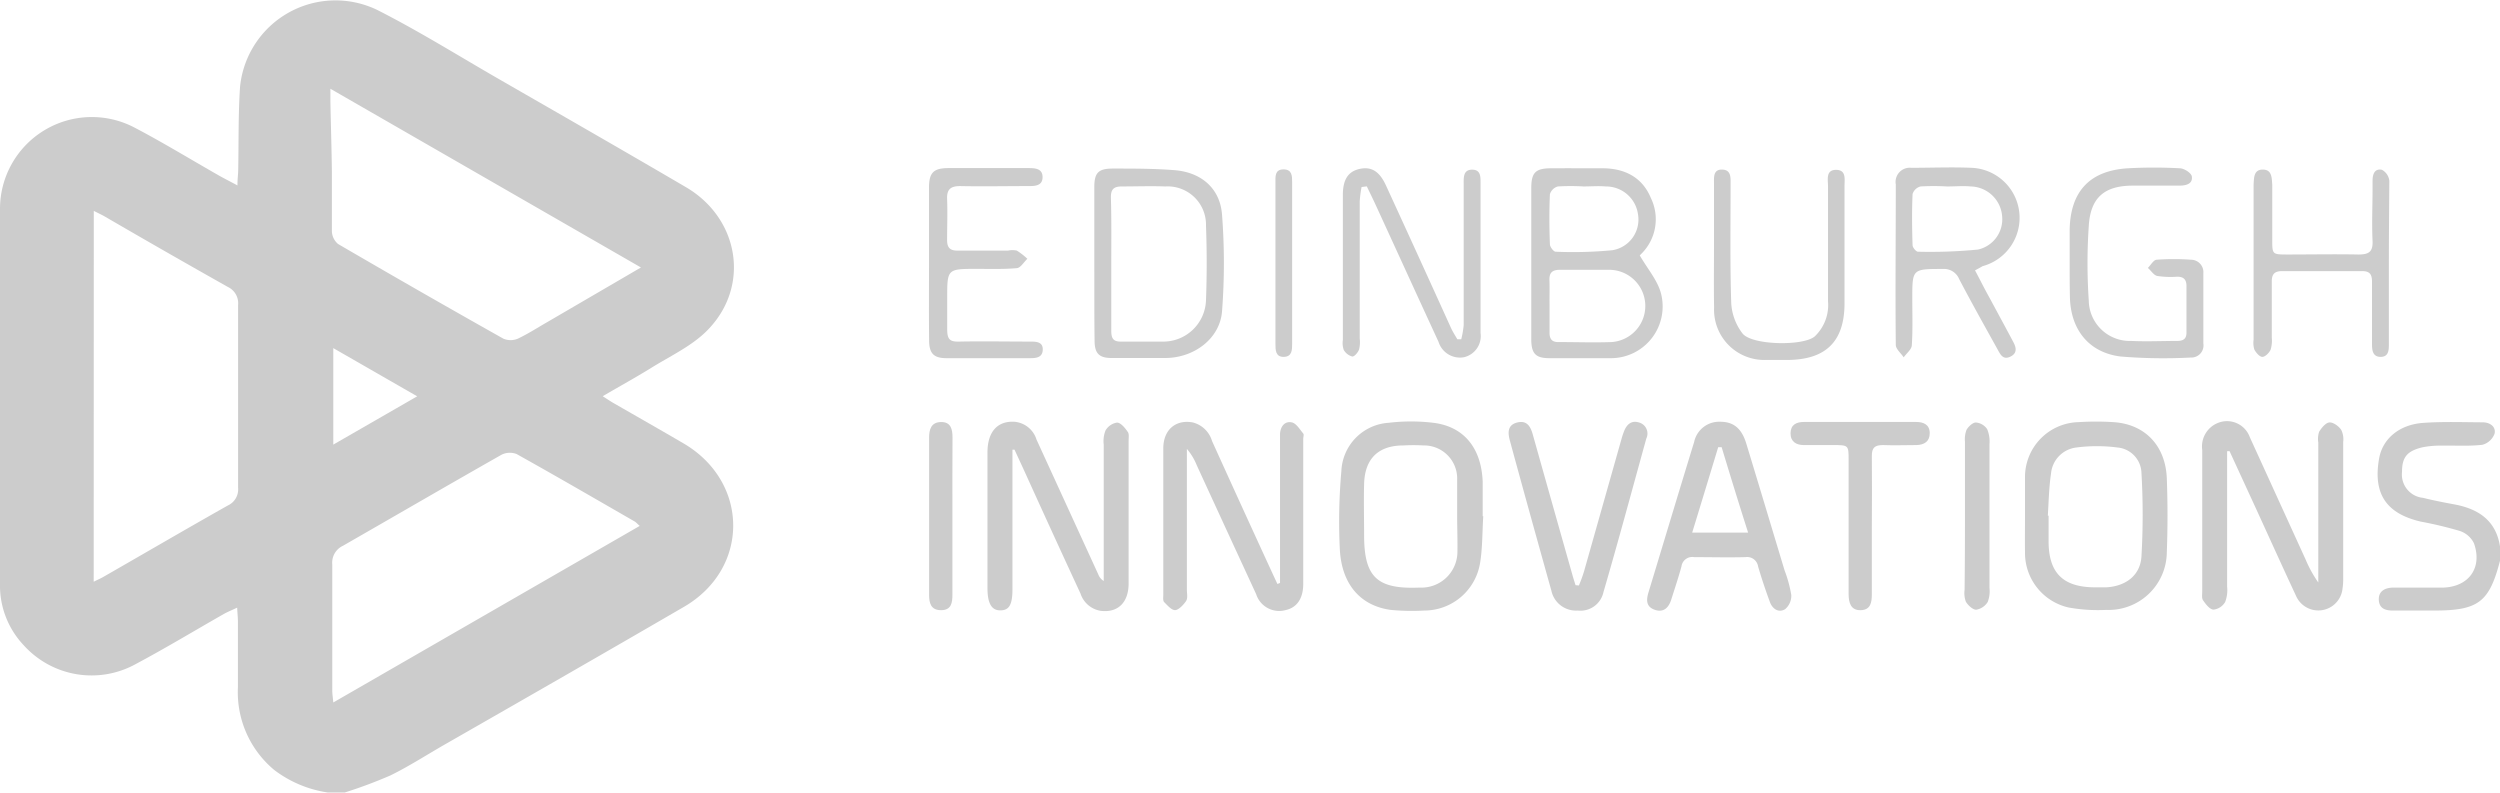 <svg xmlns="http://www.w3.org/2000/svg" viewBox="0 0 268.16 85.04"><defs><style>.cls-1{fill:#ccc;}</style></defs><g id="Layer_2" data-name="Layer 2"><g id="Layer_1-2" data-name="Layer 1"><path class="cls-1" d="M35.12,85a12.52,12.52,0,0,1-5.68-2.39,10.84,10.84,0,0,1-3.92-8.87c0-2.35,0-4.71,0-7.06,0-.43-.05-.85-.08-1.5-.58.27-1,.44-1.4.66-3.16,1.8-6.27,3.68-9.48,5.39a9.8,9.8,0,0,1-12-2A9.31,9.31,0,0,1,0,62.62c0-13.4,0-26.8,0-40.2a9.85,9.85,0,0,1,14.42-8.74c3,1.57,6,3.4,9,5.11.61.35,1.24.66,2.05,1.1,0-.68.07-1.14.08-1.6.06-3,0-6,.2-9A10.29,10.29,0,0,1,40.51,1.09C45,3.37,49.2,6,53.53,8.49c6.69,3.85,13.38,7.68,20,11.56C79.24,23.36,80.51,30.57,76,35.3c-1.68,1.78-4.09,2.87-6.21,4.2-1.62,1-3.3,1.92-5.14,3,.53.34.88.58,1.24.78,2.5,1.44,5,2.86,7.48,4.31,7,4.14,7.07,13.39,0,17.5-8.5,4.94-17,9.81-25.56,14.71-2,1.14-3.9,2.38-5.94,3.38A50.35,50.35,0,0,1,37,85ZM10.05,62.4c.47-.24.79-.37,1.09-.55,4.43-2.54,8.85-5.12,13.3-7.63a1.9,1.9,0,0,0,1.1-1.9q0-9.8,0-19.61a1.93,1.93,0,0,0-1.08-1.92c-4.42-2.49-8.81-5-13.21-7.56-.33-.19-.68-.35-1.19-.61Zm58.7-33.71L35.44,9.52c0,.65,0,1,0,1.43.05,2.5.13,5,.16,7.52,0,2.11,0,4.22,0,6.33a1.86,1.86,0,0,0,.66,1.37Q45.09,31.32,54,36.33a2,2,0,0,0,1.54,0c1.12-.53,2.16-1.21,3.23-1.82Zm-.13,27.72c-.29-.25-.39-.38-.52-.46-4.22-2.43-8.44-4.88-12.69-7.25a2,2,0,0,0-1.62.08c-5.69,3.23-11.35,6.52-17,9.76a2,2,0,0,0-1.15,2c0,4.51,0,9,0,13.52,0,.36.06.73.11,1.29ZM35.75,37.34V47.69l9-5.18Z"/><path class="cls-1" d="M268.16,60.15c-1.15,4.45-2.33,5.34-7.06,5.34h-4.43c-.81,0-1.47-.22-1.51-1.15s.66-1.29,1.5-1.31c1.8,0,3.6,0,5.39,0,2.78-.09,4.24-2.13,3.32-4.75a2.6,2.6,0,0,0-1.53-1.33,41.73,41.73,0,0,0-4.18-1c-3.72-.87-5.13-3-4.47-6.76.37-2.11,2.14-3.65,4.75-3.83,2.11-.15,4.23-.07,6.35-.06.79,0,1.45.46,1.29,1.21a1.92,1.92,0,0,1-1.31,1.2c-1.46.17-2.95.06-4.43.09a9.67,9.67,0,0,0-2,.18c-1.67.4-2.19,1.08-2.19,2.65a2.51,2.51,0,0,0,2.25,2.77c1.13.28,2.26.5,3.4.71,2.64.5,4.5,1.8,4.88,4.65Z"/><path class="cls-1" d="M238.89,48.4v1.25q0,6.65,0,13.28a3.54,3.54,0,0,1-.21,1.64,1.66,1.66,0,0,1-1.23.82c-.41,0-.84-.56-1.14-1-.16-.21-.09-.61-.09-.93q0-7.59,0-15.19a2.72,2.72,0,0,1,1.67-2.9,2.6,2.6,0,0,1,3.44,1.54c2,4.38,4,8.77,6,13.15a12.84,12.84,0,0,0,1.34,2.42V56.94c0-3.16,0-6.31,0-9.46a2.49,2.49,0,0,1,.09-1.17c.26-.42.73-1,1.14-1s1,.43,1.24.82a2.3,2.3,0,0,1,.2,1.28q0,7.35,0,14.71a6,6,0,0,1-.07,1,2.61,2.61,0,0,1-5,.77c-1.45-3.11-2.86-6.23-4.29-9.35l-2.83-6.15Z"/><path class="cls-1" d="M108.6,48.23V63.17c0,1.68-.34,2.28-1.27,2.3s-1.4-.68-1.41-2.34c0-4.87,0-9.73,0-14.59,0-2.24,1.08-3.4,2.89-3.3a2.72,2.72,0,0,1,2.37,1.91l6.63,14.47a1.41,1.41,0,0,0,.58.7V61.09q0-6.71,0-13.4a3.11,3.11,0,0,1,.19-1.51,1.73,1.73,0,0,1,1.23-.85c.4,0,.85.55,1.16,1,.16.21.09.62.09.94,0,5.1,0,10.2,0,15.31,0,2.06-1.16,3.17-3,2.94a2.73,2.73,0,0,1-2.16-1.85q-3-6.48-5.93-12.94c-.38-.84-.77-1.67-1.15-2.5Z"/><path class="cls-1" d="M137.3,62.53V47.85c0-.44,0-.88,0-1.32.05-.79.51-1.39,1.28-1.22.47.11.84.75,1.21,1.19.1.12,0,.38,0,.58V62.63c0,1.57-.68,2.55-1.89,2.81a2.59,2.59,0,0,1-3.16-1.71q-3.19-6.9-6.36-13.8a6.39,6.39,0,0,0-1.07-1.78V63.26c0,.4.11.88-.07,1.18s-.74.94-1.14,1-.87-.5-1.23-.86c-.15-.16-.09-.53-.09-.81,0-5.22,0-10.44,0-15.67,0-2,1.33-3.12,3.15-2.79a2.9,2.9,0,0,1,2.08,2q3.31,7.31,6.66,14.58l.35.75Z"/><path class="cls-1" d="M159.1,55.38c-.11,1.66-.07,3.35-.34,5a6.07,6.07,0,0,1-6,5.11,23.86,23.86,0,0,1-3.59-.07c-3.21-.44-5.23-2.7-5.45-6.42a61.25,61.25,0,0,1,.16-8.46,5.42,5.42,0,0,1,5.08-5.19,20.11,20.11,0,0,1,4.78,0c3.29.4,5.16,2.71,5.3,6.33,0,1.23,0,2.47,0,3.7Zm-2.8-.06h0c0-1.28,0-2.56,0-3.83a3.55,3.55,0,0,0-3.6-3.71,19.43,19.43,0,0,0-2.16,0c-2.71,0-4.15,1.44-4.22,4.13-.05,1.83,0,3.67,0,5.5,0,4.47,1.37,5.79,5.84,5.62h.36a3.86,3.86,0,0,0,3.81-3.84C156.35,57.87,156.3,56.59,156.3,55.32Z"/><path class="cls-1" d="M217.21,55.23c0-1.32,0-2.63,0-3.95a5.89,5.89,0,0,1,5.76-6,28.86,28.86,0,0,1,3.72,0c3.37.21,5.58,2.5,5.73,6q.15,4,0,8a6.24,6.24,0,0,1-6.5,6.14,17.62,17.62,0,0,1-4.05-.26,6,6,0,0,1-4.66-5.92C217.19,57.94,217.21,56.58,217.21,55.23Zm2.45.08h.08c0,.91,0,1.83,0,2.74,0,3.42,1.56,4.95,5,4.95.4,0,.79,0,1.19,0,2.07-.12,3.64-1.26,3.77-3.3a77.73,77.73,0,0,0,0-9A2.82,2.82,0,0,0,227.12,48a17,17,0,0,0-4.39,0A3.09,3.09,0,0,0,220,50.8C219.78,52.29,219.75,53.81,219.66,55.31Z"/><path class="cls-1" d="M184.53,45.24c1.42,0,2.29.72,2.78,2.33,1.38,4.53,2.74,9.07,4.11,13.61a13.78,13.78,0,0,1,.72,2.64,1.87,1.87,0,0,1-.66,1.52c-.67.42-1.34,0-1.62-.73-.47-1.27-.9-2.55-1.28-3.85a1.19,1.19,0,0,0-1.35-1c-1.83.05-3.67,0-5.51,0a1.17,1.17,0,0,0-1.36,1c-.32,1.19-.72,2.36-1.09,3.54-.27.86-.81,1.44-1.77,1.11s-.92-1.08-.67-1.89c1.63-5.37,3.24-10.74,4.89-16.11A2.74,2.74,0,0,1,184.53,45.24Zm.15,2.73h-.38c-.91,3-1.82,6-2.79,9.16h6C186.51,54,185.59,51,184.68,48Z"/><path class="cls-1" d="M175.9,27.42c.86,1.47,1.87,2.63,2.25,4a5.55,5.55,0,0,1-5.36,7c-2.19,0-4.39,0-6.59,0-1.45,0-1.93-.47-1.95-1.95,0-3.19,0-6.38,0-9.57,0-2.23,0-4.46,0-6.69,0-1.7.44-2.15,2.12-2.16s3.67,0,5.51,0c2.36,0,4.26.94,5.19,3.17A5.21,5.21,0,0,1,176,27.28C175.9,27.38,175.82,27.53,175.9,27.42Zm-9.69,5.27c0,1,0,2,0,3,0,.63.23,1,.91,1,1.92,0,3.85.07,5.76,0a3.88,3.88,0,0,0-.26-7.75c-1.76,0-3.52,0-5.28,0-.81,0-1.17.28-1.14,1.11S166.2,31.77,166.21,32.69ZM169.85,20a22.94,22.94,0,0,0-2.75,0,1.24,1.24,0,0,0-.85.83c-.08,1.79-.07,3.58,0,5.37,0,.29.4.8.61.8a44.13,44.13,0,0,0,6.09-.16A3.33,3.33,0,0,0,175.7,23a3.46,3.46,0,0,0-3.45-3C171.45,19.93,170.65,20,169.85,20Z"/><path class="cls-1" d="M146.05,20.06a11.45,11.45,0,0,0-.2,1.53c0,4.9,0,9.81,0,14.72a3.3,3.3,0,0,1-.07,1.18c-.12.32-.51.78-.73.75a1.48,1.48,0,0,1-.92-.72,2.24,2.24,0,0,1-.09-1.05q0-7.78,0-15.55c0-1.68.58-2.55,1.84-2.81s2.1.31,2.77,1.75c2.35,5.11,4.68,10.22,7,15.34.19.41.44.79.67,1.19l.42,0A10.48,10.48,0,0,0,157,34.9c0-4.83,0-9.65,0-14.48,0-.24,0-.48,0-.71,0-.68-.05-1.52.92-1.51s.88.85.89,1.52v16a2.33,2.33,0,0,1-1.79,2.6,2.41,2.41,0,0,1-2.72-1.66c-2.24-4.85-4.46-9.72-6.69-14.57-.32-.71-.67-1.4-1-2.1Z"/><path class="cls-1" d="M169.36,62.8a16,16,0,0,0,.55-1.51q2-7.07,4-14.14a8.81,8.81,0,0,1,.3-.91c.28-.7.77-1.17,1.57-.93a1.23,1.23,0,0,1,.81,1.73c-1.52,5.49-3,11-4.59,16.45a2.53,2.53,0,0,1-2.77,2,2.7,2.7,0,0,1-2.82-2.12c-1.5-5.37-3-10.75-4.46-16.13-.23-.86-.24-1.66.79-1.92s1.43.41,1.67,1.28q2.1,7.47,4.22,14.95c.11.41.24.81.37,1.22Z"/><path class="cls-1" d="M117.38,28.21q0-4.07,0-8.13c0-1.56.44-2,2-2,2.24,0,4.48,0,6.7.18,2.84.26,4.8,2,5,4.77a67.73,67.73,0,0,1,0,10.37c-.23,2.92-3,5-6.1,5-1.92,0-3.84,0-5.75,0-1.33,0-1.81-.49-1.82-1.82C117.37,33.79,117.39,31,117.38,28.21Zm1.82.11c0,2.4,0,4.79,0,7.18,0,.81.23,1.17,1.09,1.14,1.44,0,2.88,0,4.32,0a4.59,4.59,0,0,0,4.75-4.43c.1-2.67.1-5.35,0-8A4.11,4.11,0,0,0,125,20c-1.56-.06-3.12,0-4.68,0-.9,0-1.18.35-1.16,1.22C119.23,23.54,119.2,25.93,119.2,28.32Z"/><path class="cls-1" d="M211.85,29c.53,1,1,1.95,1.52,2.88.85,1.58,1.71,3.16,2.55,4.74.33.6.52,1.24-.27,1.63s-1.08-.22-1.37-.75c-1.39-2.51-2.79-5-4.13-7.56a1.76,1.76,0,0,0-1.77-1.09c-3.26,0-3.26,0-3.26,3.16,0,1.68.06,3.36-.05,5,0,.46-.57.88-.87,1.32-.3-.45-.85-.89-.85-1.34-.06-5.74,0-11.47,0-17.21A1.52,1.52,0,0,1,205,18c2.15,0,4.32-.09,6.47,0a5.37,5.37,0,0,1,1.19,10.55C212.43,28.69,212.22,28.8,211.85,29Zm-3-9h0A24.92,24.92,0,0,0,206,20a1.22,1.22,0,0,0-.85.81c-.08,1.83-.06,3.66,0,5.49,0,.25.38.7.58.7a53,53,0,0,0,6.43-.23,3.33,3.33,0,0,0,2.6-3.54A3.46,3.46,0,0,0,211.4,20C210.57,19.92,209.73,20,208.89,20Z"/><path class="cls-1" d="M222,28.14c0-1.15,0-2.31,0-3.47.07-4.14,2.15-6.38,6.28-6.62a50.81,50.81,0,0,1,5.52,0c.47,0,1.24.5,1.3.86.14.83-.65,1-1.31,1-1.68,0-3.36,0-5,0-3.07,0-4.56,1.29-4.74,4.33a59.18,59.18,0,0,0,0,8,4.4,4.4,0,0,0,4.56,4.33c1.63.08,3.28,0,4.92,0,.63,0,1-.2,1-.89,0-1.67,0-3.35,0-5,0-.75-.36-1-1-1a9.52,9.52,0,0,1-2.14-.08c-.37-.08-.65-.56-1-.86.31-.31.6-.85.93-.88a25.52,25.52,0,0,1,3.71,0,1.33,1.33,0,0,1,1.31,1.44c0,2.51,0,5,0,7.54A1.3,1.3,0,0,1,235,38.35a55.72,55.72,0,0,1-7.54-.11c-3.38-.42-5.32-2.85-5.43-6.27C222,30.7,222,29.42,222,28.14Z"/><path class="cls-1" d="M99.65,28.26c0-2.71,0-5.42,0-8.13,0-1.61.48-2.09,2.07-2.1,2.84,0,5.68,0,8.51,0,.73,0,1.62,0,1.6,1s-1,.92-1.64.93c-2.4,0-4.8.05-7.2,0-1,0-1.44.33-1.4,1.38.06,1.47,0,2.94,0,4.42,0,.82.33,1.13,1.14,1.12,1.8,0,3.6,0,5.4,0a2.24,2.24,0,0,1,.94,0,7.3,7.3,0,0,1,1.13.88c-.37.34-.71.95-1.11,1-1.42.13-2.87.08-4.31.08-3.18,0-3.18,0-3.18,3.14,0,1.11,0,2.23,0,3.34s.3,1.35,1.31,1.32c2.51-.05,5,0,7.55,0,.66,0,1.42,0,1.39.88s-.78.9-1.44.9c-3,0-5.91,0-8.87,0-1.38,0-1.87-.5-1.88-1.9C99.63,33.76,99.65,31,99.65,28.26Z"/><path class="cls-1" d="M256.24,28.25v8.61c0,.66,0,1.41-.87,1.42s-.94-.72-.94-1.38c0-2.24,0-4.47,0-6.7,0-.82-.28-1.13-1.11-1.12-2.84,0-5.68,0-8.52,0-.83,0-1.13.33-1.12,1.14,0,2,0,4,0,6a3.28,3.28,0,0,1-.13,1.3c-.15.33-.58.76-.88.76s-.68-.45-.86-.79a2.42,2.42,0,0,1-.08-1.05V20.15c0-.12,0-.24,0-.36.05-.71,0-1.61,1-1.6s.94.94,1,1.62c0,2,0,3.91,0,5.86,0,1.62,0,1.62,1.57,1.63,2.56,0,5.11-.05,7.67,0,1.12,0,1.57-.28,1.52-1.46-.09-1.87,0-3.75,0-5.62,0-.28,0-.56,0-.84,0-.64.19-1.33,1-1.17a1.54,1.54,0,0,1,.8,1.18C256.27,22.36,256.24,25.31,256.24,28.25Z"/><path class="cls-1" d="M183.85,26.4c0-2.23,0-4.47,0-6.7,0-.66-.1-1.54.88-1.51s.9.88.9,1.56c0,4.26-.07,8.53.07,12.79a5.88,5.88,0,0,0,1.21,3.23c1,1.27,6.5,1.37,7.74.32a4.64,4.64,0,0,0,1.43-3.79c0-4.11,0-8.21,0-12.32,0-.7-.26-1.76.86-1.76s.91,1,.91,1.75c0,4.19,0,8.37,0,12.56s-2.09,6.07-6.17,6.08c-.76,0-1.52,0-2.28,0A5.39,5.39,0,0,1,183.86,33C183.82,30.78,183.85,28.59,183.85,26.4Z"/><path class="cls-1" d="M200.78,56.44v7.29c0,.86-.11,1.69-1.19,1.72s-1.3-.82-1.3-1.73V49.37c0-1.63,0-1.63-1.69-1.63-1,0-2.08,0-3.11,0-.8,0-1.44-.35-1.43-1.27s.63-1.21,1.45-1.21q6,0,12,0c.82,0,1.47.28,1.48,1.19s-.6,1.27-1.42,1.29c-1.2,0-2.4.05-3.6,0-.88,0-1.2.29-1.19,1.18C200.81,51.42,200.79,53.93,200.78,56.44Z"/><path class="cls-1" d="M210.77,55.27c0-2.63,0-5.26,0-7.89a2.83,2.83,0,0,1,.17-1.28c.21-.36.68-.79,1-.78a1.62,1.62,0,0,1,1.21.71,3.44,3.44,0,0,1,.25,1.62q0,7.7,0,15.41a3.23,3.23,0,0,1-.19,1.51,1.79,1.79,0,0,1-1.24.83c-.36,0-.86-.46-1.1-.85a2.65,2.65,0,0,1-.14-1.28C210.76,60.6,210.77,57.94,210.77,55.27Z"/><path class="cls-1" d="M102.16,55.41c0,2.79,0,5.58,0,8.37,0,.87-.11,1.67-1.22,1.67s-1.28-.79-1.28-1.64q0-8.43,0-16.86c0-.86.2-1.66,1.27-1.68s1.24.78,1.24,1.65C102.15,49.75,102.16,52.58,102.16,55.41Z"/><path class="cls-1" d="M136.81,28.06c0-2.82,0-5.65,0-8.47,0-.63-.09-1.41.85-1.42s.94.71.94,1.38V36.86c0,.66,0,1.4-.89,1.42s-.9-.72-.9-1.38Z"/></g></g></svg>